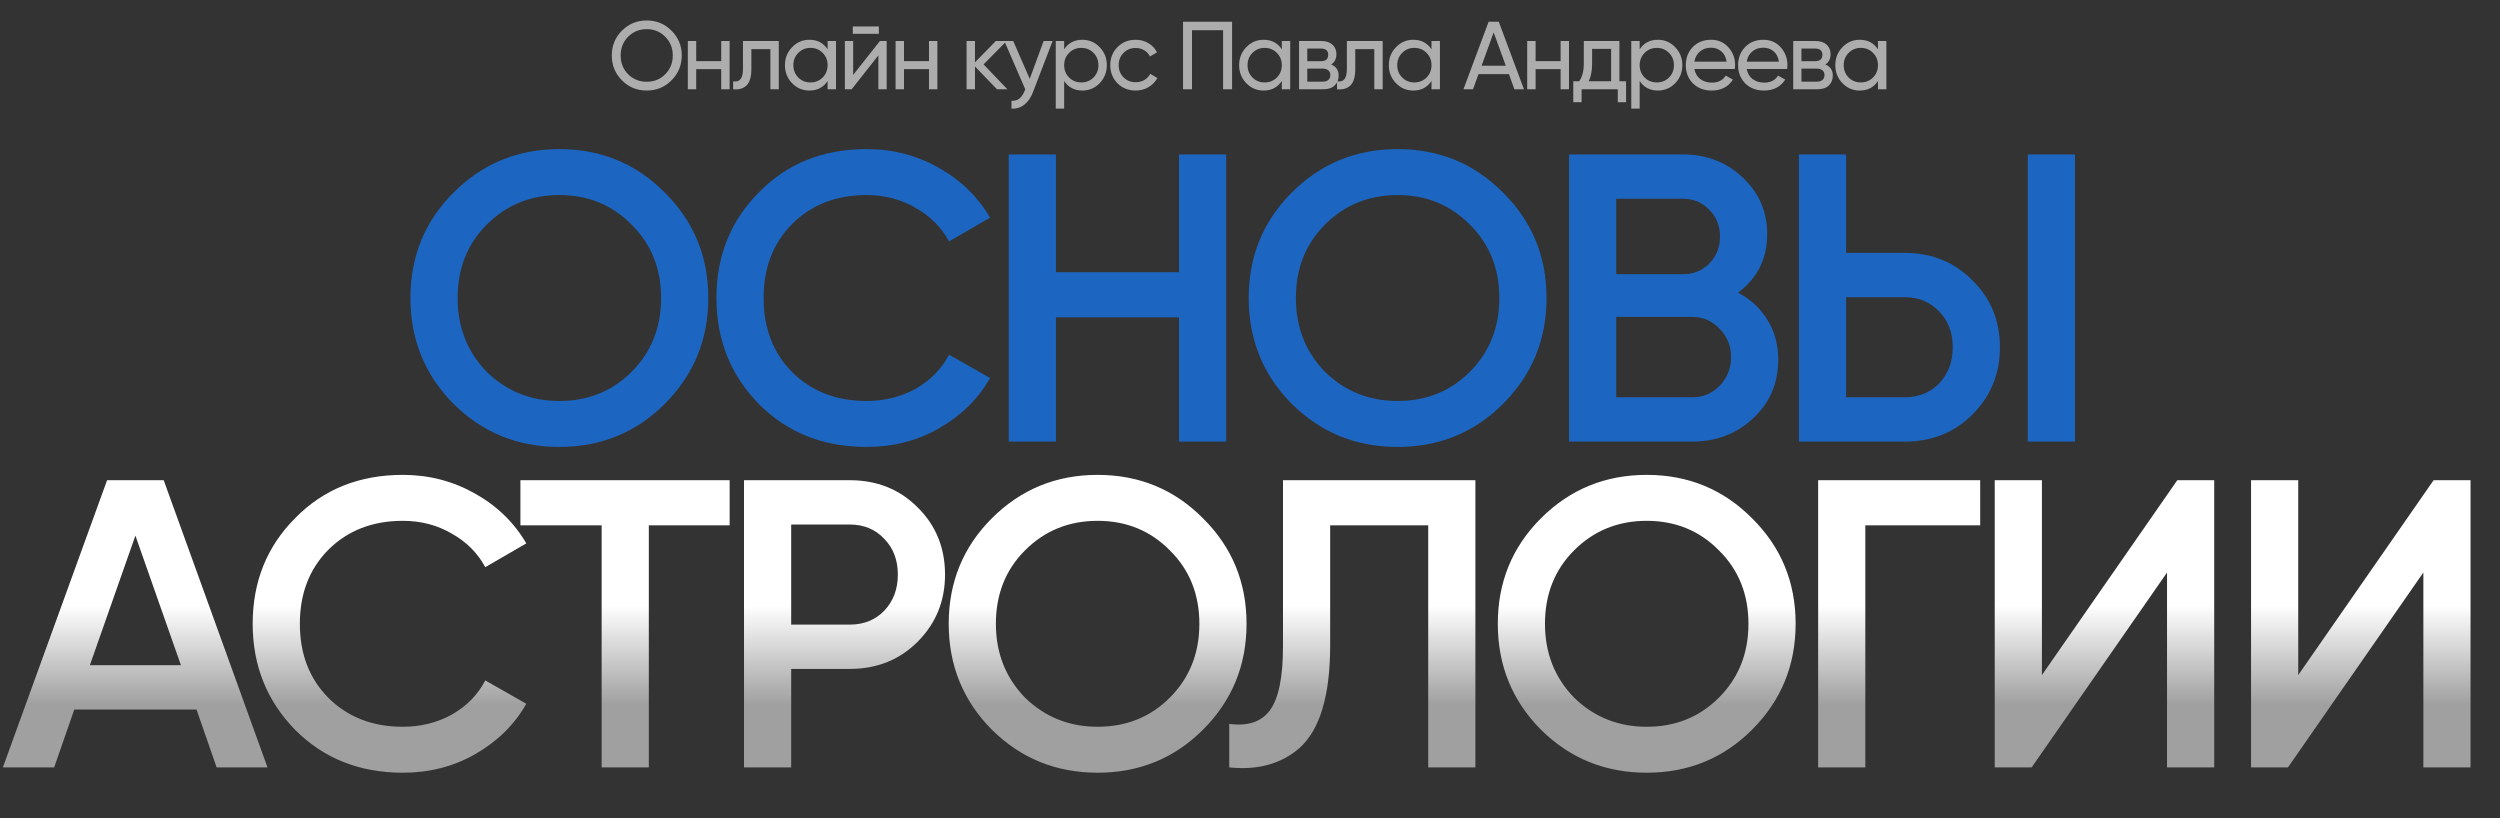 <?xml version="1.0" encoding="UTF-8"?> <svg xmlns="http://www.w3.org/2000/svg" width="1036" height="339" viewBox="0 0 1036 339" fill="none"><rect x="0" y="0" width="1036" height="339" fill="#333333" stroke="none"/> <path d="M275.488 167.36C263.588 179.26 249.024 185.21 231.798 185.21C214.571 185.21 199.951 179.26 187.938 167.36C176.038 155.347 170.088 140.727 170.088 123.5C170.088 106.273 176.038 91.71 187.938 79.81C199.951 67.797 214.571 61.79 231.798 61.79C249.024 61.79 263.588 67.797 275.488 79.81C287.501 91.71 293.508 106.273 293.508 123.5C293.508 140.727 287.501 155.347 275.488 167.36ZM201.708 154.1C209.981 162.147 220.011 166.17 231.798 166.17C243.698 166.17 253.671 162.147 261.718 154.1C269.878 145.94 273.958 135.74 273.958 123.5C273.958 111.26 269.878 101.117 261.718 93.07C253.671 84.91 243.698 80.83 231.798 80.83C219.898 80.83 209.868 84.91 201.708 93.07C193.661 101.117 189.638 111.26 189.638 123.5C189.638 135.627 193.661 145.827 201.708 154.1ZM359.11 185.21C341.204 185.21 326.357 179.317 314.57 167.53C302.784 155.517 296.89 140.84 296.89 123.5C296.89 106.047 302.784 91.427 314.57 79.64C326.244 67.74 341.09 61.79 359.11 61.79C369.877 61.79 379.794 64.34 388.86 69.44C398.04 74.54 405.18 81.453 410.28 90.18L393.28 100.04C390.107 94.147 385.46 89.5 379.34 86.1C373.334 82.587 366.59 80.83 359.11 80.83C346.53 80.83 336.217 84.853 328.17 92.9C320.35 100.833 316.44 111.033 316.44 123.5C316.44 135.967 320.35 146.167 328.17 154.1C336.217 162.147 346.53 166.17 359.11 166.17C366.59 166.17 373.39 164.47 379.51 161.07C385.63 157.557 390.22 152.853 393.28 146.96L410.28 156.65C405.407 165.263 398.324 172.233 389.03 177.56C380.077 182.66 370.104 185.21 359.11 185.21ZM488.572 112.79V64H508.122V183H488.572V131.49H437.572V183H418.022V64H437.572V112.79H488.572ZM622.859 167.36C610.959 179.26 596.395 185.21 579.169 185.21C561.942 185.21 547.322 179.26 535.309 167.36C523.409 155.347 517.459 140.727 517.459 123.5C517.459 106.273 523.409 91.71 535.309 79.81C547.322 67.797 561.942 61.79 579.169 61.79C596.395 61.79 610.959 67.797 622.859 79.81C634.872 91.71 640.879 106.273 640.879 123.5C640.879 140.727 634.872 155.347 622.859 167.36ZM549.079 154.1C557.352 162.147 567.382 166.17 579.169 166.17C591.069 166.17 601.042 162.147 609.089 154.1C617.249 145.94 621.329 135.74 621.329 123.5C621.329 111.26 617.249 101.117 609.089 93.07C601.042 84.91 591.069 80.83 579.169 80.83C567.269 80.83 557.239 84.91 549.079 93.07C541.032 101.117 537.009 111.26 537.009 123.5C537.009 135.627 541.032 145.827 549.079 154.1ZM720.252 121.29C725.465 124.01 729.545 127.807 732.492 132.68C735.438 137.44 736.912 142.88 736.912 149C736.912 158.747 733.455 166.85 726.542 173.31C719.628 179.77 711.185 183 701.212 183H650.212V64H697.472C707.218 64 715.435 67.173 722.122 73.52C728.922 79.867 732.322 87.687 732.322 96.98C732.322 107.18 728.298 115.283 720.252 121.29ZM697.472 82.36H669.762V113.64H697.472C701.778 113.64 705.405 112.167 708.352 109.22C711.298 106.16 712.772 102.42 712.772 98C712.772 93.58 711.298 89.897 708.352 86.95C705.405 83.89 701.778 82.36 697.472 82.36ZM669.762 164.64H701.212C705.745 164.64 709.542 163.053 712.602 159.88C715.775 156.593 717.362 152.627 717.362 147.98C717.362 143.333 715.775 139.423 712.602 136.25C709.542 132.963 705.745 131.32 701.212 131.32H669.762V164.64ZM789.331 183H745.471V64H765.021V104.8H789.331C800.551 104.8 809.901 108.597 817.381 116.19C824.975 123.67 828.771 132.907 828.771 143.9C828.771 154.893 824.975 164.187 817.381 171.78C809.901 179.26 800.551 183 789.331 183ZM859.881 183H840.331V64H859.881V183ZM765.021 123.16V164.64H789.331C795.111 164.64 799.871 162.713 803.611 158.86C807.351 154.893 809.221 149.907 809.221 143.9C809.221 137.893 807.351 132.963 803.611 129.11C799.871 125.143 795.111 123.16 789.331 123.16H765.021Z" fill="#1C66C1"></path> <path d="M110.847 318H89.767L81.437 294.03H30.777L22.447 318H1.197L44.377 199H67.837L110.847 318ZM56.107 221.95L37.237 275.67H74.977L56.107 221.95ZM166.931 320.21C149.024 320.21 134.177 314.317 122.391 302.53C110.604 290.517 104.711 275.84 104.711 258.5C104.711 241.047 110.604 226.427 122.391 214.64C134.064 202.74 148.911 196.79 166.931 196.79C177.697 196.79 187.614 199.34 196.681 204.44C205.861 209.54 213.001 216.453 218.101 225.18L201.101 235.04C197.927 229.147 193.281 224.5 187.161 221.1C181.154 217.587 174.411 215.83 166.931 215.83C154.351 215.83 144.037 219.853 135.991 227.9C128.171 235.833 124.261 246.033 124.261 258.5C124.261 270.967 128.171 281.167 135.991 289.1C144.037 297.147 154.351 301.17 166.931 301.17C174.411 301.17 181.211 299.47 187.331 296.07C193.451 292.557 198.041 287.853 201.101 281.96L218.101 291.65C213.227 300.263 206.144 307.233 196.851 312.56C187.897 317.66 177.924 320.21 166.931 320.21ZM215.662 199H302.362V217.7H268.872V318H249.322V217.7H215.662V199ZM308.319 199H352.179C363.399 199 372.749 202.74 380.229 210.22C387.822 217.7 391.619 226.993 391.619 238.1C391.619 249.093 387.822 258.387 380.229 265.98C372.749 273.46 363.399 277.2 352.179 277.2H327.869V318H308.319V199ZM327.869 258.84H352.179C357.959 258.84 362.719 256.913 366.459 253.06C370.199 249.093 372.069 244.107 372.069 238.1C372.069 232.093 370.199 227.163 366.459 223.31C362.719 219.343 357.959 217.36 352.179 217.36H327.869V258.84ZM498.546 302.36C486.646 314.26 472.083 320.21 454.856 320.21C437.63 320.21 423.01 314.26 410.996 302.36C399.096 290.347 393.146 275.727 393.146 258.5C393.146 241.273 399.096 226.71 410.996 214.81C423.01 202.797 437.63 196.79 454.856 196.79C472.083 196.79 486.646 202.797 498.546 214.81C510.56 226.71 516.566 241.273 516.566 258.5C516.566 275.727 510.56 290.347 498.546 302.36ZM424.766 289.1C433.04 297.147 443.07 301.17 454.856 301.17C466.756 301.17 476.73 297.147 484.776 289.1C492.936 280.94 497.016 270.74 497.016 258.5C497.016 246.26 492.936 236.117 484.776 228.07C476.73 219.91 466.756 215.83 454.856 215.83C442.956 215.83 432.926 219.91 424.766 228.07C416.72 236.117 412.696 246.26 412.696 258.5C412.696 270.627 416.72 280.827 424.766 289.1ZM509.402 318V299.98C517.109 301 522.719 299.13 526.232 294.37C529.859 289.497 531.672 280.657 531.672 267.85V199H611.402V318H591.852V217.7H551.222V267.51C551.222 288.25 546.972 302.417 538.472 310.01C530.879 316.583 521.189 319.247 509.402 318ZM726.087 302.36C714.187 314.26 699.624 320.21 682.397 320.21C665.171 320.21 650.551 314.26 638.537 302.36C626.637 290.347 620.687 275.727 620.687 258.5C620.687 241.273 626.637 226.71 638.537 214.81C650.551 202.797 665.171 196.79 682.397 196.79C699.624 196.79 714.187 202.797 726.087 214.81C738.101 226.71 744.107 241.273 744.107 258.5C744.107 275.727 738.101 290.347 726.087 302.36ZM652.307 289.1C660.581 297.147 670.611 301.17 682.397 301.17C694.297 301.17 704.271 297.147 712.317 289.1C720.477 280.94 724.557 270.74 724.557 258.5C724.557 246.26 720.477 236.117 712.317 228.07C704.271 219.91 694.297 215.83 682.397 215.83C670.497 215.83 660.467 219.91 652.307 228.07C644.261 236.117 640.237 246.26 640.237 258.5C640.237 270.627 644.261 280.827 652.307 289.1ZM753.44 199H820.59V217.7H772.99V318H753.44V199ZM917.57 318H898.02V237.25L841.92 318H826.62V199H846.17V279.75L902.27 199H917.57V318ZM1023.79 318H1004.24V237.25L948.137 318H932.837V199H952.387V279.75L1008.49 199H1023.79V318Z" fill="url(#paint0_linear_16_2)"></path> <path opacity="0.6" d="M278.28 33.28C275.48 36.107 272.053 37.52 268 37.52C263.947 37.52 260.52 36.107 257.72 33.28C254.92 30.453 253.52 27.027 253.52 23C253.52 18.947 254.92 15.52 257.72 12.72C260.52 9.893 263.947 8.48 268 8.48C272.053 8.48 275.48 9.893 278.28 12.72C281.107 15.52 282.52 18.947 282.52 23C282.52 27.027 281.107 30.453 278.28 33.28ZM260.28 30.76C262.36 32.84 264.933 33.88 268 33.88C271.067 33.88 273.627 32.84 275.68 30.76C277.76 28.653 278.8 26.067 278.8 23C278.8 19.907 277.76 17.32 275.68 15.24C273.627 13.133 271.067 12.08 268 12.08C264.933 12.08 262.36 13.133 260.28 15.24C258.227 17.32 257.2 19.907 257.2 23C257.2 26.067 258.227 28.653 260.28 30.76ZM298.872 17H302.352V37H298.872V28.64H288.512V37H285.032V17H288.512V25.32H298.872V17ZM322.729 17V37H319.249V20.36H311.369V28.52C311.369 31.8 310.703 34.093 309.369 35.4C308.063 36.68 306.209 37.213 303.809 37V33.72C305.169 33.907 306.183 33.613 306.849 32.84C307.543 32.04 307.889 30.573 307.889 28.44V17H322.729ZM342.962 17H346.442V37H342.962V33.56C341.229 36.2 338.709 37.52 335.402 37.52C332.602 37.52 330.216 36.507 328.242 34.48C326.269 32.427 325.282 29.933 325.282 27C325.282 24.067 326.269 21.587 328.242 19.56C330.216 17.507 332.602 16.48 335.402 16.48C338.709 16.48 341.229 17.8 342.962 20.44V17ZM335.842 34.16C337.869 34.16 339.562 33.48 340.922 32.12C342.282 30.733 342.962 29.027 342.962 27C342.962 24.973 342.282 23.28 340.922 21.92C339.562 20.533 337.869 19.84 335.842 19.84C333.842 19.84 332.162 20.533 330.802 21.92C329.442 23.28 328.762 24.973 328.762 27C328.762 29.027 329.442 30.733 330.802 32.12C332.162 33.48 333.842 34.16 335.842 34.16ZM353.395 14V10.96H364.195V14H353.395ZM364.635 17H367.435V37H363.995V22.96L352.915 37H350.115V17H353.555V31.04L364.635 17ZM384.972 17H388.452V37H384.972V28.64H374.612V37H371.132V17H374.612V25.32H384.972V17ZM417.469 37H413.149L404.029 27.52V37H400.549V17H404.029V25.84L412.669 17H417.149L407.589 26.68L417.469 37ZM432.48 17H436.2L428.04 38.24C427.186 40.507 425.986 42.227 424.44 43.4C422.893 44.6 421.133 45.133 419.16 45V41.76C421.613 41.947 423.413 40.613 424.56 37.76L424.88 37.04L416.2 17H419.88L426.72 32.68L432.48 17ZM448.546 16.48C451.346 16.48 453.732 17.507 455.706 19.56C457.679 21.587 458.666 24.067 458.666 27C458.666 29.933 457.679 32.427 455.706 34.48C453.732 36.507 451.346 37.52 448.546 37.52C445.239 37.52 442.719 36.2 440.986 33.56V45H437.506V17H440.986V20.44C442.719 17.8 445.239 16.48 448.546 16.48ZM448.106 34.16C450.106 34.16 451.786 33.48 453.146 32.12C454.506 30.733 455.186 29.027 455.186 27C455.186 24.973 454.506 23.28 453.146 21.92C451.786 20.533 450.106 19.84 448.106 19.84C446.079 19.84 444.386 20.533 443.026 21.92C441.666 23.28 440.986 24.973 440.986 27C440.986 29.027 441.666 30.733 443.026 32.12C444.386 33.48 446.079 34.16 448.106 34.16ZM470.618 37.52C467.605 37.52 465.098 36.52 463.098 34.52C461.098 32.493 460.098 29.987 460.098 27C460.098 24.013 461.098 21.52 463.098 19.52C465.098 17.493 467.605 16.48 470.618 16.48C472.591 16.48 474.365 16.96 475.938 17.92C477.511 18.853 478.685 20.12 479.458 21.72L476.538 23.4C476.031 22.333 475.245 21.48 474.178 20.84C473.138 20.2 471.951 19.88 470.618 19.88C468.618 19.88 466.938 20.56 465.578 21.92C464.245 23.28 463.578 24.973 463.578 27C463.578 29 464.245 30.68 465.578 32.04C466.938 33.4 468.618 34.08 470.618 34.08C471.951 34.08 473.151 33.773 474.218 33.16C475.285 32.52 476.098 31.667 476.658 30.6L479.618 32.32C478.765 33.893 477.538 35.16 475.938 36.12C474.338 37.053 472.565 37.52 470.618 37.52ZM510.573 9V37H506.853V12.52H493.973V37H490.253V9H510.573ZM531.181 17H534.661V37H531.181V33.56C529.448 36.2 526.928 37.52 523.621 37.52C520.821 37.52 518.435 36.507 516.461 34.48C514.488 32.427 513.501 29.933 513.501 27C513.501 24.067 514.488 21.587 516.461 19.56C518.435 17.507 520.821 16.48 523.621 16.48C526.928 16.48 529.448 17.8 531.181 20.44V17ZM524.061 34.16C526.088 34.16 527.781 33.48 529.141 32.12C530.501 30.733 531.181 29.027 531.181 27C531.181 24.973 530.501 23.28 529.141 21.92C527.781 20.533 526.088 19.84 524.061 19.84C522.061 19.84 520.381 20.533 519.021 21.92C517.661 23.28 516.981 24.973 516.981 27C516.981 29.027 517.661 30.733 519.021 32.12C520.381 33.48 522.061 34.16 524.061 34.16ZM551.654 26.72C553.707 27.573 554.734 29.12 554.734 31.36C554.734 33.013 554.174 34.373 553.054 35.44C551.96 36.48 550.387 37 548.334 37H538.334V17H547.534C549.534 17 551.08 17.507 552.174 18.52C553.267 19.507 553.814 20.813 553.814 22.44C553.814 24.36 553.094 25.787 551.654 26.72ZM547.374 20.12H541.734V25.36H547.374C549.4 25.36 550.414 24.467 550.414 22.68C550.414 20.973 549.4 20.12 547.374 20.12ZM548.134 33.84C549.147 33.84 549.92 33.6 550.454 33.12C551.014 32.64 551.294 31.96 551.294 31.08C551.294 30.253 551.014 29.613 550.454 29.16C549.92 28.68 549.147 28.44 548.134 28.44H541.734V33.84H548.134ZM572.984 17V37H569.504V20.36H561.624V28.52C561.624 31.8 560.957 34.093 559.624 35.4C558.317 36.68 556.464 37.213 554.064 37V33.72C555.424 33.907 556.437 33.613 557.104 32.84C557.797 32.04 558.144 30.573 558.144 28.44V17H572.984ZM593.217 17H596.697V37H593.217V33.56C591.484 36.2 588.964 37.52 585.657 37.52C582.857 37.52 580.471 36.507 578.497 34.48C576.524 32.427 575.537 29.933 575.537 27C575.537 24.067 576.524 21.587 578.497 19.56C580.471 17.507 582.857 16.48 585.657 16.48C588.964 16.48 591.484 17.8 593.217 20.44V17ZM586.097 34.16C588.124 34.16 589.817 33.48 591.177 32.12C592.537 30.733 593.217 29.027 593.217 27C593.217 24.973 592.537 23.28 591.177 21.92C589.817 20.533 588.124 19.84 586.097 19.84C584.097 19.84 582.417 20.533 581.057 21.92C579.697 23.28 579.017 24.973 579.017 27C579.017 29.027 579.697 30.733 581.057 32.12C582.417 33.48 584.097 34.16 586.097 34.16ZM627.57 37L625.29 30.72H612.69L610.41 37H606.45L616.89 9H621.09L631.53 37H627.57ZM613.97 27.24H624.01L618.97 13.44L613.97 27.24ZM646.713 17H650.193V37H646.713V28.64H636.353V37H632.873V17H636.353V25.32H646.713V17ZM671.09 33.68H673.85V42.36H670.41V37H655.41V42.36H651.97V33.68H654.41C655.69 31.92 656.33 29.453 656.33 26.28V17H671.09V33.68ZM658.37 33.68H667.65V20.24H659.77V26.28C659.77 29.267 659.303 31.733 658.37 33.68ZM687.041 16.48C689.841 16.48 692.228 17.507 694.201 19.56C696.174 21.587 697.161 24.067 697.161 27C697.161 29.933 696.174 32.427 694.201 34.48C692.228 36.507 689.841 37.52 687.041 37.52C683.734 37.52 681.214 36.2 679.481 33.56V45H676.001V17H679.481V20.44C681.214 17.8 683.734 16.48 687.041 16.48ZM686.601 34.16C688.601 34.16 690.281 33.48 691.641 32.12C693.001 30.733 693.681 29.027 693.681 27C693.681 24.973 693.001 23.28 691.641 21.92C690.281 20.533 688.601 19.84 686.601 19.84C684.574 19.84 682.881 20.533 681.521 21.92C680.161 23.28 679.481 24.973 679.481 27C679.481 29.027 680.161 30.733 681.521 32.12C682.881 33.48 684.574 34.16 686.601 34.16ZM702.153 28.6C702.5 30.387 703.313 31.773 704.593 32.76C705.9 33.747 707.5 34.24 709.393 34.24C712.033 34.24 713.953 33.267 715.153 31.32L718.113 33C716.167 36.013 713.233 37.52 709.313 37.52C706.14 37.52 703.553 36.533 701.553 34.56C699.58 32.56 698.593 30.04 698.593 27C698.593 23.987 699.567 21.48 701.513 19.48C703.46 17.48 705.98 16.48 709.073 16.48C712.007 16.48 714.393 17.52 716.233 19.6C718.1 21.653 719.033 24.133 719.033 27.04C719.033 27.547 718.993 28.067 718.913 28.6H702.153ZM709.073 19.76C707.207 19.76 705.66 20.293 704.433 21.36C703.207 22.4 702.447 23.8 702.153 25.56H715.513C715.22 23.667 714.473 22.227 713.273 21.24C712.073 20.253 710.673 19.76 709.073 19.76ZM723.835 28.6C724.181 30.387 724.995 31.773 726.275 32.76C727.581 33.747 729.181 34.24 731.075 34.24C733.715 34.24 735.635 33.267 736.835 31.32L739.795 33C737.848 36.013 734.915 37.52 730.995 37.52C727.821 37.52 725.235 36.533 723.235 34.56C721.261 32.56 720.275 30.04 720.275 27C720.275 23.987 721.248 21.48 723.195 19.48C725.141 17.48 727.661 16.48 730.755 16.48C733.688 16.48 736.075 17.52 737.915 19.6C739.781 21.653 740.715 24.133 740.715 27.04C740.715 27.547 740.675 28.067 740.595 28.6H723.835ZM730.755 19.76C728.888 19.76 727.341 20.293 726.115 21.36C724.888 22.4 724.128 23.8 723.835 25.56H737.195C736.901 23.667 736.155 22.227 734.955 21.24C733.755 20.253 732.355 19.76 730.755 19.76ZM756.435 26.72C758.488 27.573 759.515 29.12 759.515 31.36C759.515 33.013 758.955 34.373 757.835 35.44C756.742 36.48 755.168 37 753.115 37H743.115V17H752.315C754.315 17 755.862 17.507 756.955 18.52C758.048 19.507 758.595 20.813 758.595 22.44C758.595 24.36 757.875 25.787 756.435 26.72ZM752.155 20.12H746.515V25.36H752.155C754.182 25.36 755.195 24.467 755.195 22.68C755.195 20.973 754.182 20.12 752.155 20.12ZM752.915 33.84C753.928 33.84 754.702 33.6 755.235 33.12C755.795 32.64 756.075 31.96 756.075 31.08C756.075 30.253 755.795 29.613 755.235 29.16C754.702 28.68 753.928 28.44 752.915 28.44H746.515V33.84H752.915ZM778.231 17H781.711V37H778.231V33.56C776.498 36.2 773.978 37.52 770.671 37.52C767.871 37.52 765.485 36.507 763.511 34.48C761.538 32.427 760.551 29.933 760.551 27C760.551 24.067 761.538 21.587 763.511 19.56C765.485 17.507 767.871 16.48 770.671 16.48C773.978 16.48 776.498 17.8 778.231 20.44V17ZM771.111 34.16C773.138 34.16 774.831 33.48 776.191 32.12C777.551 30.733 778.231 29.027 778.231 27C778.231 24.973 777.551 23.28 776.191 21.92C774.831 20.533 773.138 19.84 771.111 19.84C769.111 19.84 767.431 20.533 766.071 21.92C764.711 23.28 764.031 24.973 764.031 27C764.031 29.027 764.711 30.733 766.071 32.12C767.431 33.48 769.111 34.16 771.111 34.16Z" fill="white"></path> <defs> <linearGradient id="paint0_linear_16_2" x1="518.493" y1="229.936" x2="518.493" y2="310.404" gradientUnits="userSpaceOnUse"> <stop offset="0.26" stop-color="white"></stop> <stop offset="0.771" stop-color="#A0A0A0"></stop> </linearGradient> </defs> </svg> 